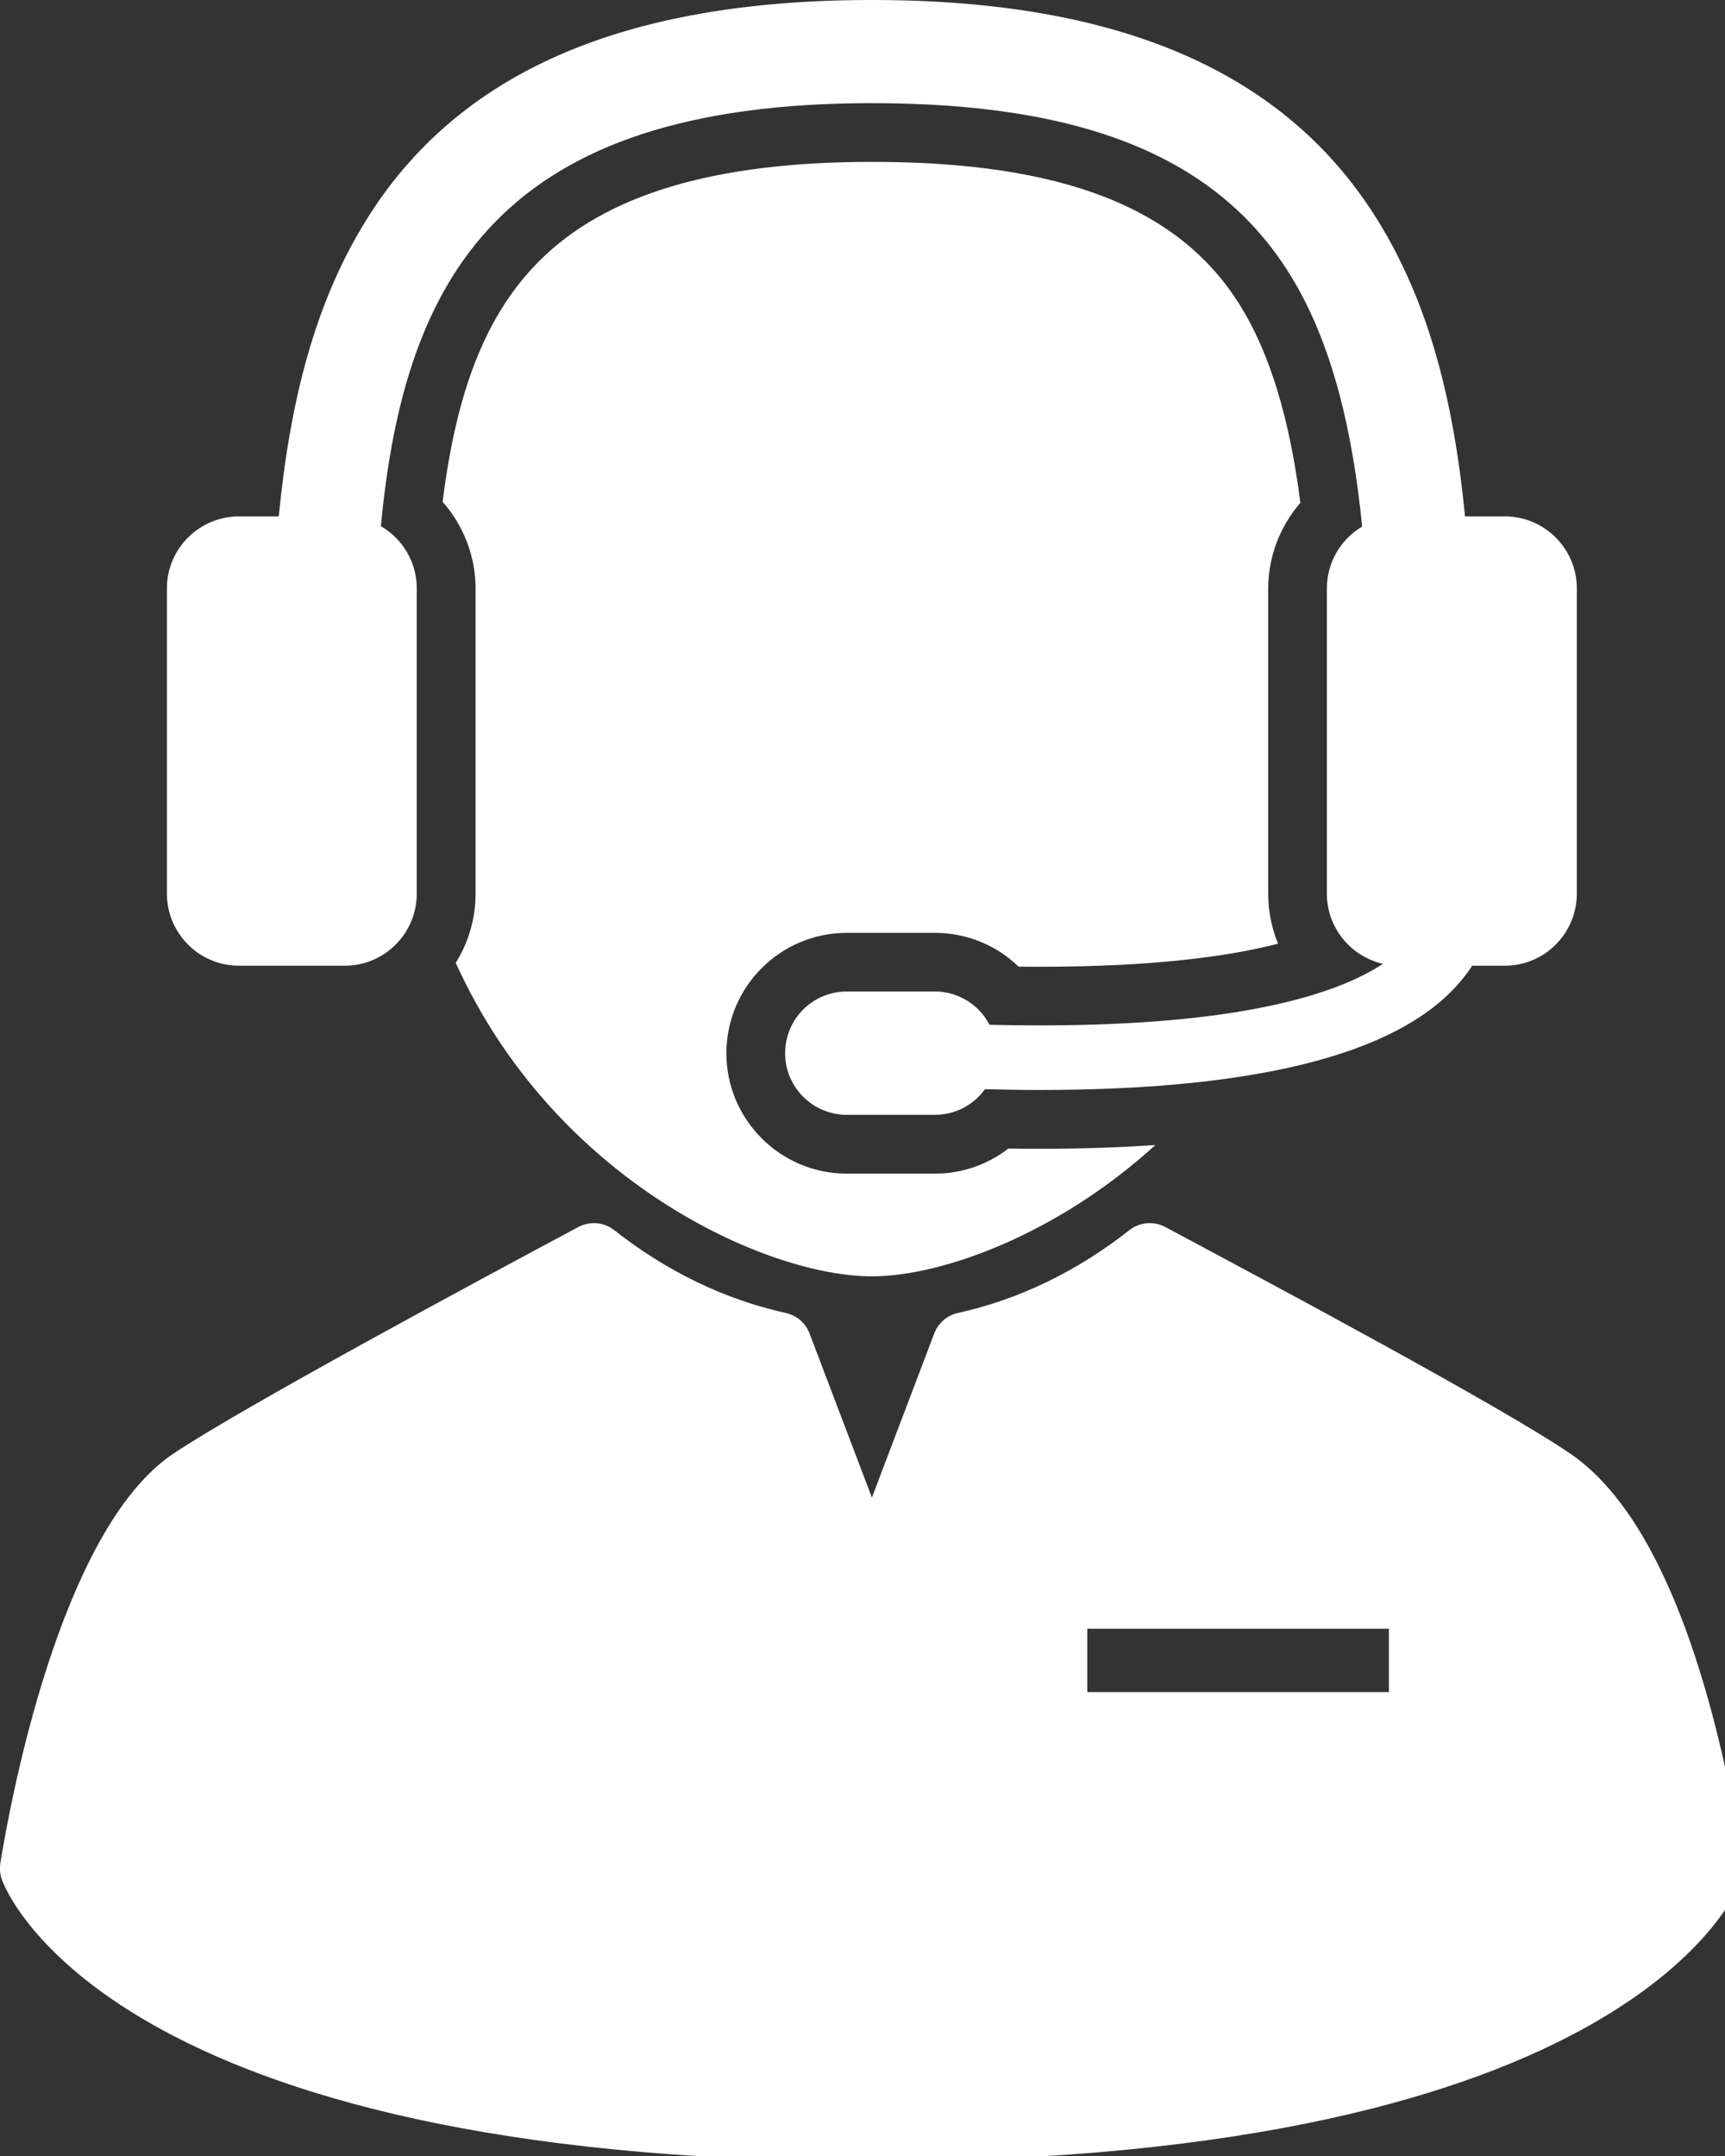 <?xml version="1.0" encoding="utf-8"?>
<!-- Generator: Adobe Illustrator 15.0.0, SVG Export Plug-In  -->
<!DOCTYPE svg PUBLIC "-//W3C//DTD SVG 1.1//EN" "http://www.w3.org/Graphics/SVG/1.1/DTD/svg11.dtd">
<svg version="1.1"
	 xmlns="http://www.w3.org/2000/svg" xmlns:xlink="http://www.w3.org/1999/xlink" xmlns:a="http://ns.adobe.com/AdobeSVGViewerExtensions/3.0/"
	 x="0px" y="0px" width="20px" height="25px" viewBox="0 0 20 25" enable-background="new 0 0 20 25" xml:space="preserve">
<rect x="0" y="0" width="20" height="25" fill="#333333" stroke="none"/>
<defs>
</defs>
<g>
	<g>
		<path fill="#FFFFFF" d="M5.284,11.165c1.147,2.532,3.605,3.635,4.825,3.635c0.802,0,2.139-0.478,3.287-1.523
			c-0.42,0.029-0.868,0.044-1.348,0.044c-0.113,0-0.23-0.001-0.357-0.003c-0.241,0.187-0.541,0.291-0.851,0.291H9.818
			c-0.77,0-1.396-0.626-1.396-1.396c0-0.771,0.626-1.396,1.396-1.396h1.022c0.369,0,0.714,0.144,0.97,0.392
			c0.085,0.001,0.169,0.001,0.251,0.001c1.319,0,2.188-0.121,2.757-0.267c-0.074-0.18-0.114-0.376-0.114-0.581V6.823
			c0-0.368,0.137-0.721,0.373-0.993c-0.126-0.981-0.354-1.731-0.696-2.284c-0.704-1.139-2.062-1.669-4.271-1.669
			c-1.833,0-3.1,0.38-3.871,1.163C5.641,3.646,5.294,4.513,5.132,5.819C5.374,6.094,5.514,6.45,5.514,6.823v3.539
			C5.514,10.657,5.429,10.932,5.284,11.165z M2.771,11.198h1.226c0.461,0,0.835-0.374,0.835-0.836V6.823
			c0-0.308-0.167-0.577-0.416-0.722c0.274-2.897,1.393-4.905,5.692-4.905c2.469,0,4.011,0.633,4.851,1.992
			c0.489,0.791,0.724,1.813,0.834,2.918c-0.245,0.146-0.409,0.412-0.409,0.717v3.539c0,0.398,0.279,0.73,0.651,0.814
			c-0.54,0.354-1.659,0.714-3.975,0.714c-0.188,0-0.383-0.002-0.587-0.007c-0.119-0.229-0.358-0.386-0.634-0.386H9.818
			c-0.395,0-0.715,0.319-0.715,0.715c0,0.395,0.32,0.715,0.715,0.715h1.022c0.239,0,0.449-0.117,0.58-0.297
			c0.215,0.005,0.426,0.009,0.629,0.009c2.61,0,4.27-0.445,4.941-1.33c0.029-0.037,0.055-0.074,0.079-0.111h0.378
			c0.461,0,0.835-0.374,0.835-0.836V6.823c0-0.461-0.374-0.835-0.835-0.835h-0.461c-0.131-1.335-0.418-2.472-1.01-3.429
			C14.913,0.838,12.993,0,10.109,0C7.225,0,5.305,0.838,4.241,2.56C3.649,3.517,3.362,4.653,3.232,5.988H2.771
			c-0.461,0-0.836,0.374-0.836,0.835v3.539C1.936,10.824,2.31,11.198,2.771,11.198z M18.215,16.862
			c-0.782-0.539-3.514-1.998-4.68-2.621l-0.024-0.013c-0.134-0.071-0.297-0.058-0.416,0.036c-0.611,0.48-1.281,0.804-1.99,0.961
			c-0.125,0.028-0.228,0.117-0.273,0.237l-0.723,1.903l-0.723-1.903c-0.046-0.12-0.148-0.209-0.274-0.237
			c-0.709-0.157-1.379-0.48-1.991-0.961c-0.119-0.094-0.282-0.107-0.416-0.036c-1.153,0.616-3.919,2.105-4.701,2.632
			c-1.321,0.89-1.898,4.108-2,4.745c-0.01,0.063-0.004,0.127,0.017,0.188c0.047,0.134,1.259,3.268,10.087,3.268
			c8.827,0,10.039-3.134,10.086-3.268c0.021-0.061,0.027-0.125,0.018-0.188C19.935,19.878,19.363,17.653,18.215,16.862z
			 M16.103,19.621h-3.497v-0.735h3.497V19.621z"/>
	</g>
</g>
</svg>
